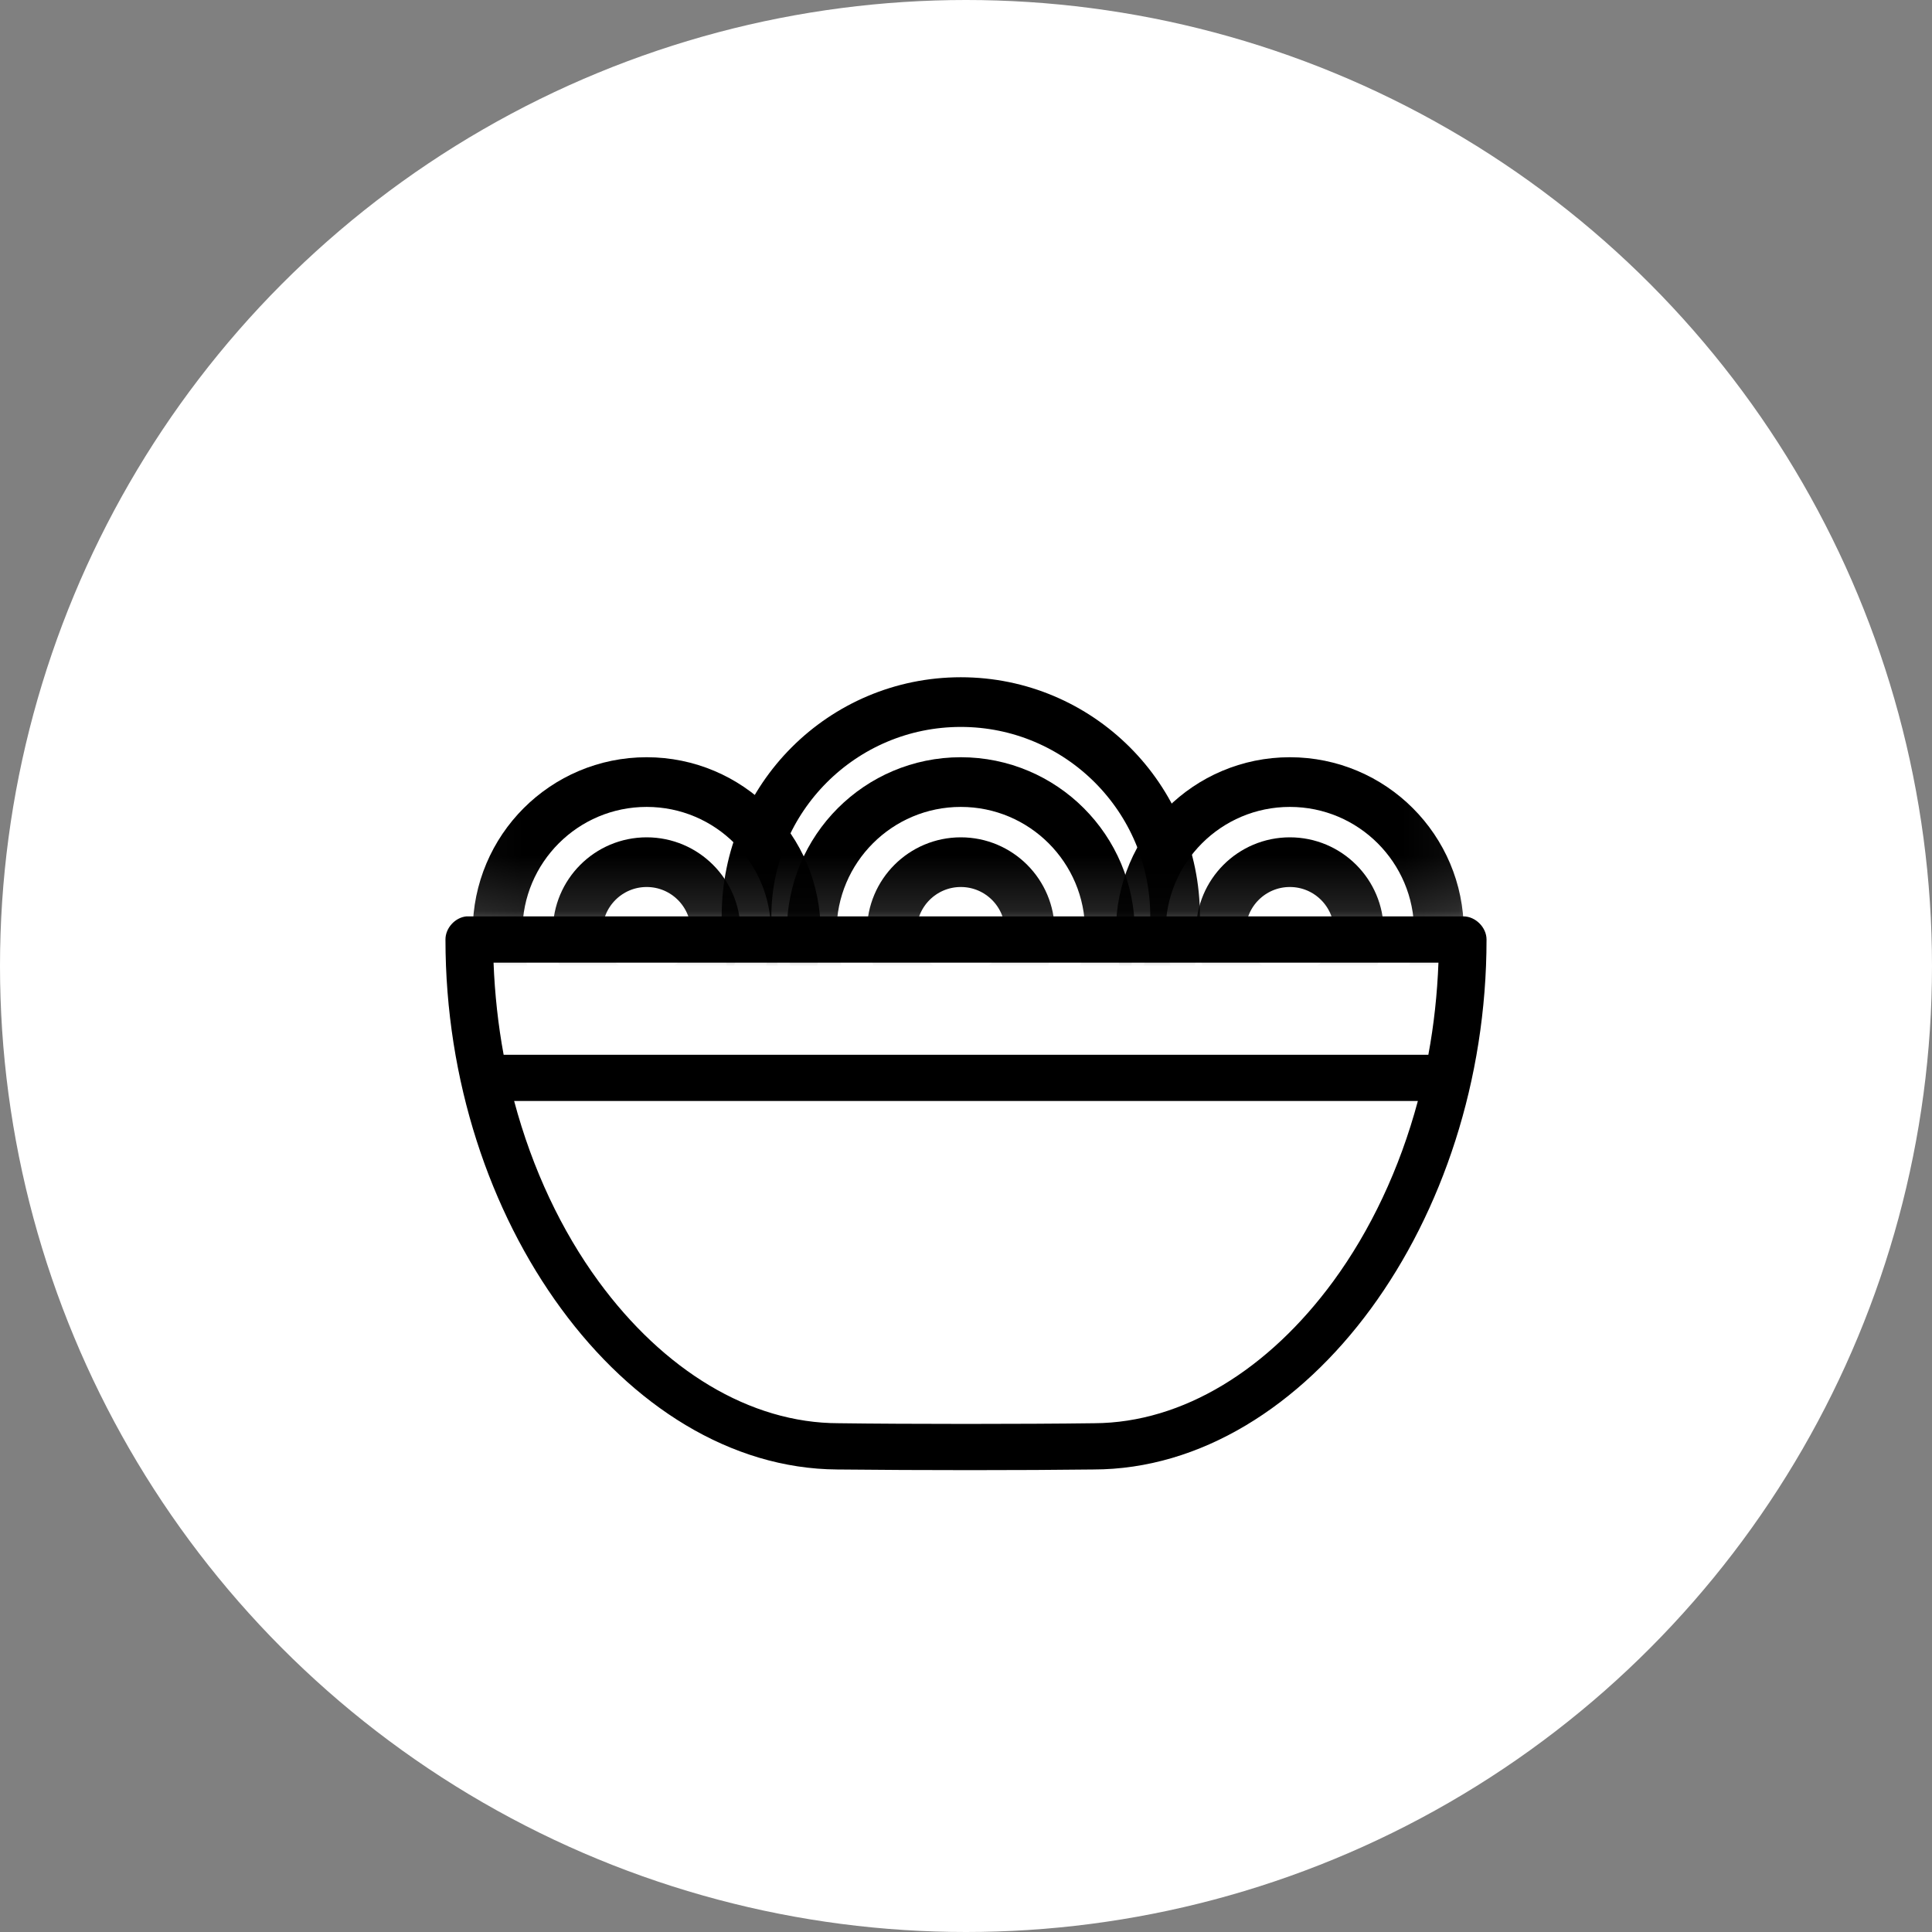 <?xml version="1.0" encoding="UTF-8"?>
<svg width="35px" height="35px" viewBox="0 0 35 35" version="1.1" xmlns="http://www.w3.org/2000/svg" xmlns:xlink="http://www.w3.org/1999/xlink">
    <rect x="0" y="0" width="35" height="35" fill="#808080" stroke="none"/>
    <title>MealIcon/noodles/off</title>
    <defs>
        <rect id="path-1" x="0.035" y="0" width="18.919" height="5.869"></rect>
    </defs>
    <g id="MealIcon/noodles/off" stroke="none" stroke-width="1" fill="none" fill-rule="evenodd">
        <g id="MealIcon/Beef" transform="translate(-0.333, 0)" fill="#FFFFFF">
            <circle id="Oval" cx="17.833" cy="17.5" r="17.5"></circle>
        </g>
        <path d="M8.758,16.601 C8.657,16.601 8.548,16.601 8.45,16.601 C8.244,16.621 8.069,16.813 8.07,17.02 C8.07,19.578 8.877,21.951 10.166,23.708 C11.448,25.458 13.231,26.61 15.169,26.621 C16.662,26.637 18.548,26.637 19.805,26.621 C21.753,26.621 23.546,25.466 24.835,23.708 C26.123,21.95 26.93,19.574 26.93,17.02 C26.93,16.801 26.73,16.601 26.511,16.601 L25.85,16.601 C23.534,16.601 10.365,16.601 8.758,16.601 Z M8.941,17.439 L26.059,17.439 C26.037,18.009 25.977,18.566 25.876,19.108 L9.124,19.108 C9.024,18.567 8.963,18.007 8.941,17.439 Z M9.314,19.945 L25.686,19.945 C25.356,21.178 24.824,22.296 24.154,23.211 C22.984,24.806 21.432,25.775 19.825,25.783 C18.548,25.8 16.452,25.8 15.195,25.783 C13.58,25.783 12.02,24.818 10.847,23.218 C10.175,22.301 9.644,21.183 9.314,19.945 L9.314,19.945 Z" id="Shape-Copy" fill="#000000" fill-rule="nonzero"></path>
        <g id="Oval-Copy-2-+-Oval-Copy-4-+-Oval-Copy-+-Oval-Copy-3-+-Oval-Copy-5-+-Oval-Copy-6-Mask" transform="translate(7.93, 11)">
            <mask id="mask-2" fill="white">
                <use xlink:href="#path-1"></use>
            </mask>
            <g id="Mask"></g>
            <circle id="Oval" stroke="#000000" stroke-width="0.9" mask="url(#mask-2)" cx="3.785" cy="5.869" r="1.25"></circle>
            <circle id="Oval-Copy-2" stroke="#000000" stroke-width="0.9" mask="url(#mask-2)" cx="15.437" cy="5.869" r="1.25"></circle>
            <circle id="Oval-Copy-4" stroke="#000000" stroke-width="0.9" mask="url(#mask-2)" cx="9.476" cy="5.869" r="1.25"></circle>
            <circle id="Oval-Copy" stroke="#000000" stroke-width="0.9" mask="url(#mask-2)" cx="3.785" cy="5.869" r="2.701"></circle>
            <circle id="Oval-Copy-3" stroke="#000000" stroke-width="0.9" mask="url(#mask-2)" cx="15.437" cy="5.869" r="2.701"></circle>
            <circle id="Oval-Copy-5" stroke="#000000" stroke-width="0.9" mask="url(#mask-2)" cx="9.476" cy="5.869" r="2.701"></circle>
            <circle id="Oval-Copy-6" stroke="#000000" stroke-width="0.9" mask="url(#mask-2)" cx="9.476" cy="5.601" r="3.882"></circle>
        </g>
    </g>
</svg>